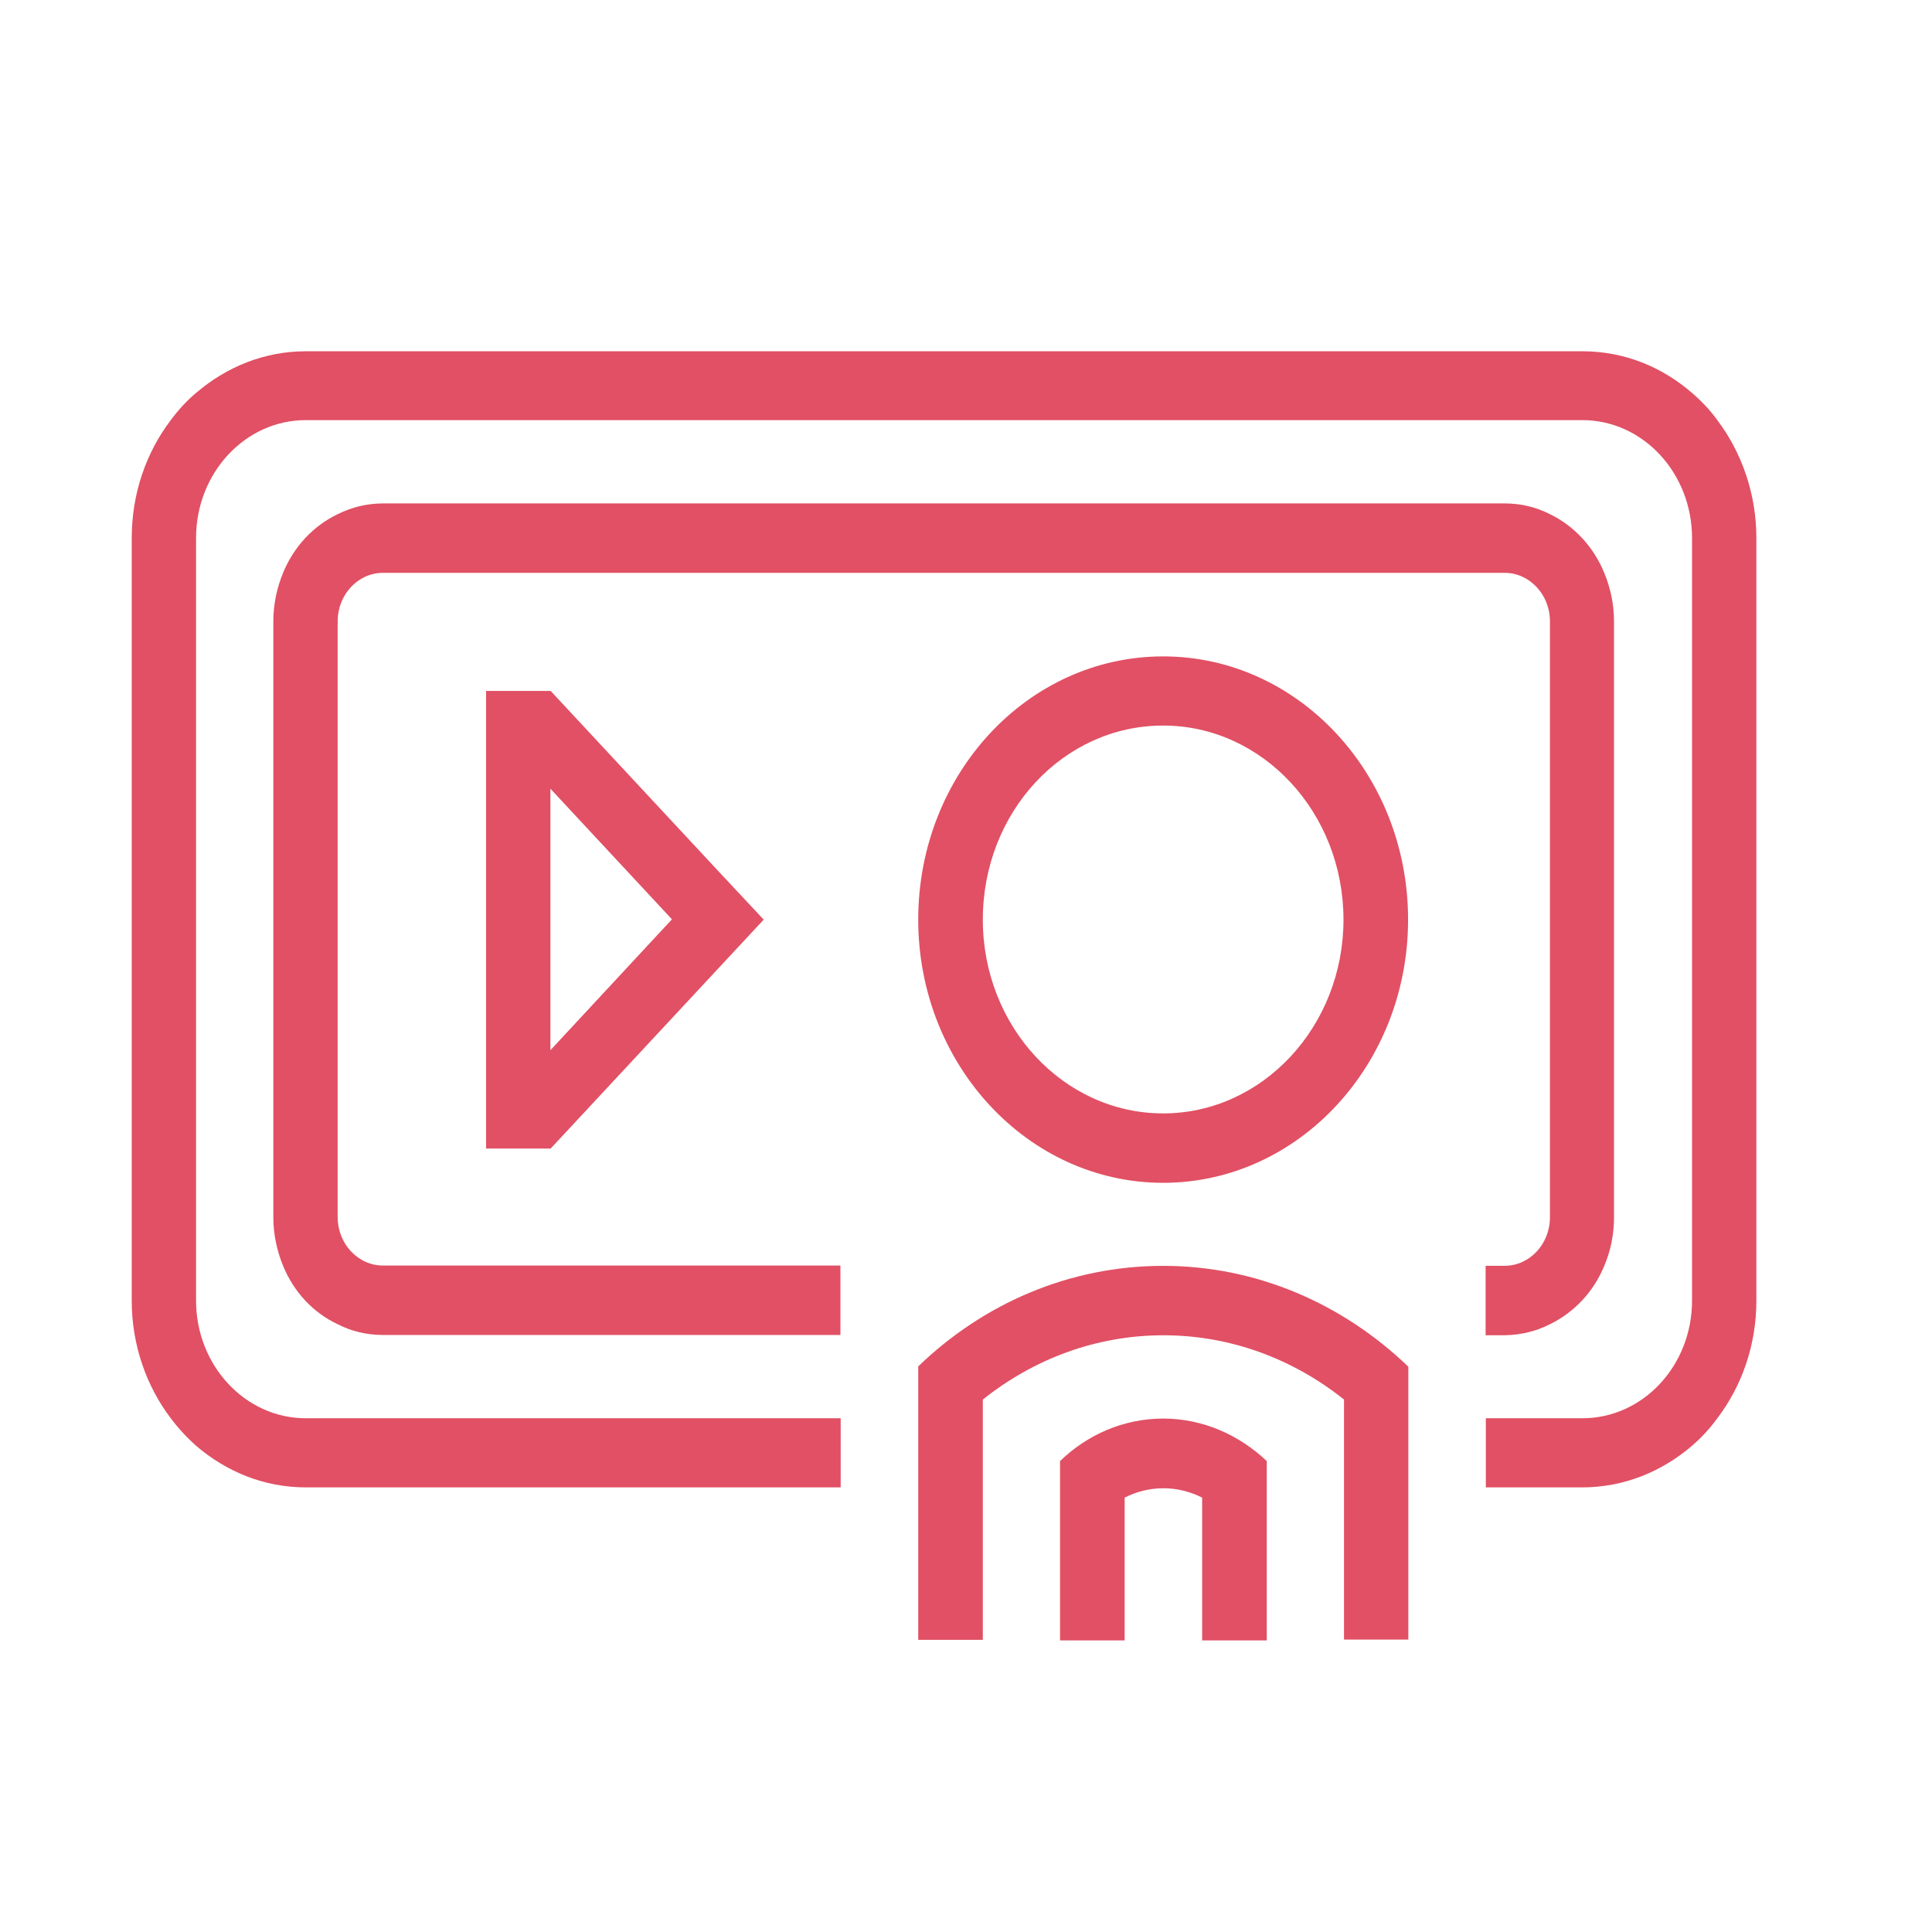 <?xml version="1.0" encoding="UTF-8"?> <svg xmlns="http://www.w3.org/2000/svg" width="44" height="44" viewBox="0 0 44 44" fill="none"><path d="M32.074 37.352V31.126C30.591 29.7 28.633 28.829 26.49 28.829C24.346 28.829 22.389 29.693 20.912 31.119V37.346H22.383V31.874C23.53 30.958 24.953 30.41 26.496 30.41C28.039 30.41 29.462 30.958 30.609 31.874V37.34H32.074V37.352Z" fill="#E15064"></path><path d="M26.49 32.307C25.589 32.307 24.761 32.674 24.142 33.275V37.359H25.613V34.107C25.883 33.971 26.178 33.894 26.496 33.894C26.808 33.894 27.108 33.971 27.378 34.107V37.359H28.85V33.275C28.213 32.674 27.391 32.307 26.49 32.307Z" fill="#E15064"></path><path d="M26.49 14.949C23.41 14.949 20.912 17.627 20.912 20.944C20.912 24.247 23.41 26.938 26.49 26.938C29.57 26.938 32.068 24.247 32.068 20.944C32.068 17.634 29.57 14.949 26.49 14.949ZM26.49 25.357C24.22 25.357 22.383 23.376 22.383 20.944C22.383 18.498 24.214 16.524 26.49 16.524C28.753 16.524 30.597 18.505 30.597 20.944C30.597 23.376 28.753 25.357 26.49 25.357Z" fill="#E15064"></path><path d="M35.299 30.158C35.845 29.893 36.295 29.422 36.536 28.828C36.68 28.493 36.758 28.119 36.758 27.725V14.149C36.758 13.755 36.674 13.381 36.536 13.046C36.289 12.446 35.845 11.975 35.299 11.71C34.986 11.549 34.638 11.465 34.266 11.465H8.723C8.35 11.465 8.002 11.555 7.69 11.71C7.137 11.975 6.693 12.446 6.447 13.046C6.309 13.381 6.225 13.755 6.225 14.149V27.725C6.225 28.112 6.309 28.493 6.447 28.828C6.693 29.429 7.137 29.9 7.69 30.158C8.002 30.319 8.35 30.403 8.723 30.403H19.14V28.822H8.723C8.152 28.822 7.69 28.325 7.69 27.719V14.149C7.69 13.543 8.152 13.046 8.723 13.046H34.266C34.836 13.046 35.299 13.543 35.299 14.149V27.725C35.299 28.332 34.836 28.828 34.266 28.828H33.834V30.409H34.266C34.638 30.403 34.986 30.319 35.299 30.158Z" fill="#E15064"></path><path d="M39.111 9.568C38.943 9.336 38.745 9.129 38.535 8.949C37.85 8.355 36.992 8 36.037 8H6.963C6.014 8 5.15 8.361 4.465 8.949C4.249 9.129 4.057 9.342 3.889 9.568C3.33 10.303 3 11.239 3 12.252V29.622C3 30.635 3.336 31.571 3.889 32.3C4.063 32.532 4.255 32.739 4.465 32.926C5.15 33.513 6.008 33.874 6.963 33.874H19.146V32.3H6.963C5.582 32.3 4.465 31.093 4.465 29.622V12.252C4.465 10.775 5.582 9.568 6.963 9.568H36.037C37.418 9.568 38.535 10.775 38.535 12.252V29.622C38.535 31.1 37.418 32.3 36.037 32.3H33.839V33.874H36.037C36.986 33.874 37.85 33.513 38.535 32.926C38.751 32.739 38.943 32.532 39.111 32.3C39.67 31.564 40 30.635 40 29.622V12.252C40 11.239 39.664 10.303 39.111 9.568Z" fill="#E15064"></path><path d="M16.348 19.827L12.541 15.736H11.07V26.157H12.541L17.393 20.944L16.348 19.827ZM12.535 23.918V17.962L15.303 20.937L12.535 23.918Z" fill="#E15064"></path></svg> 